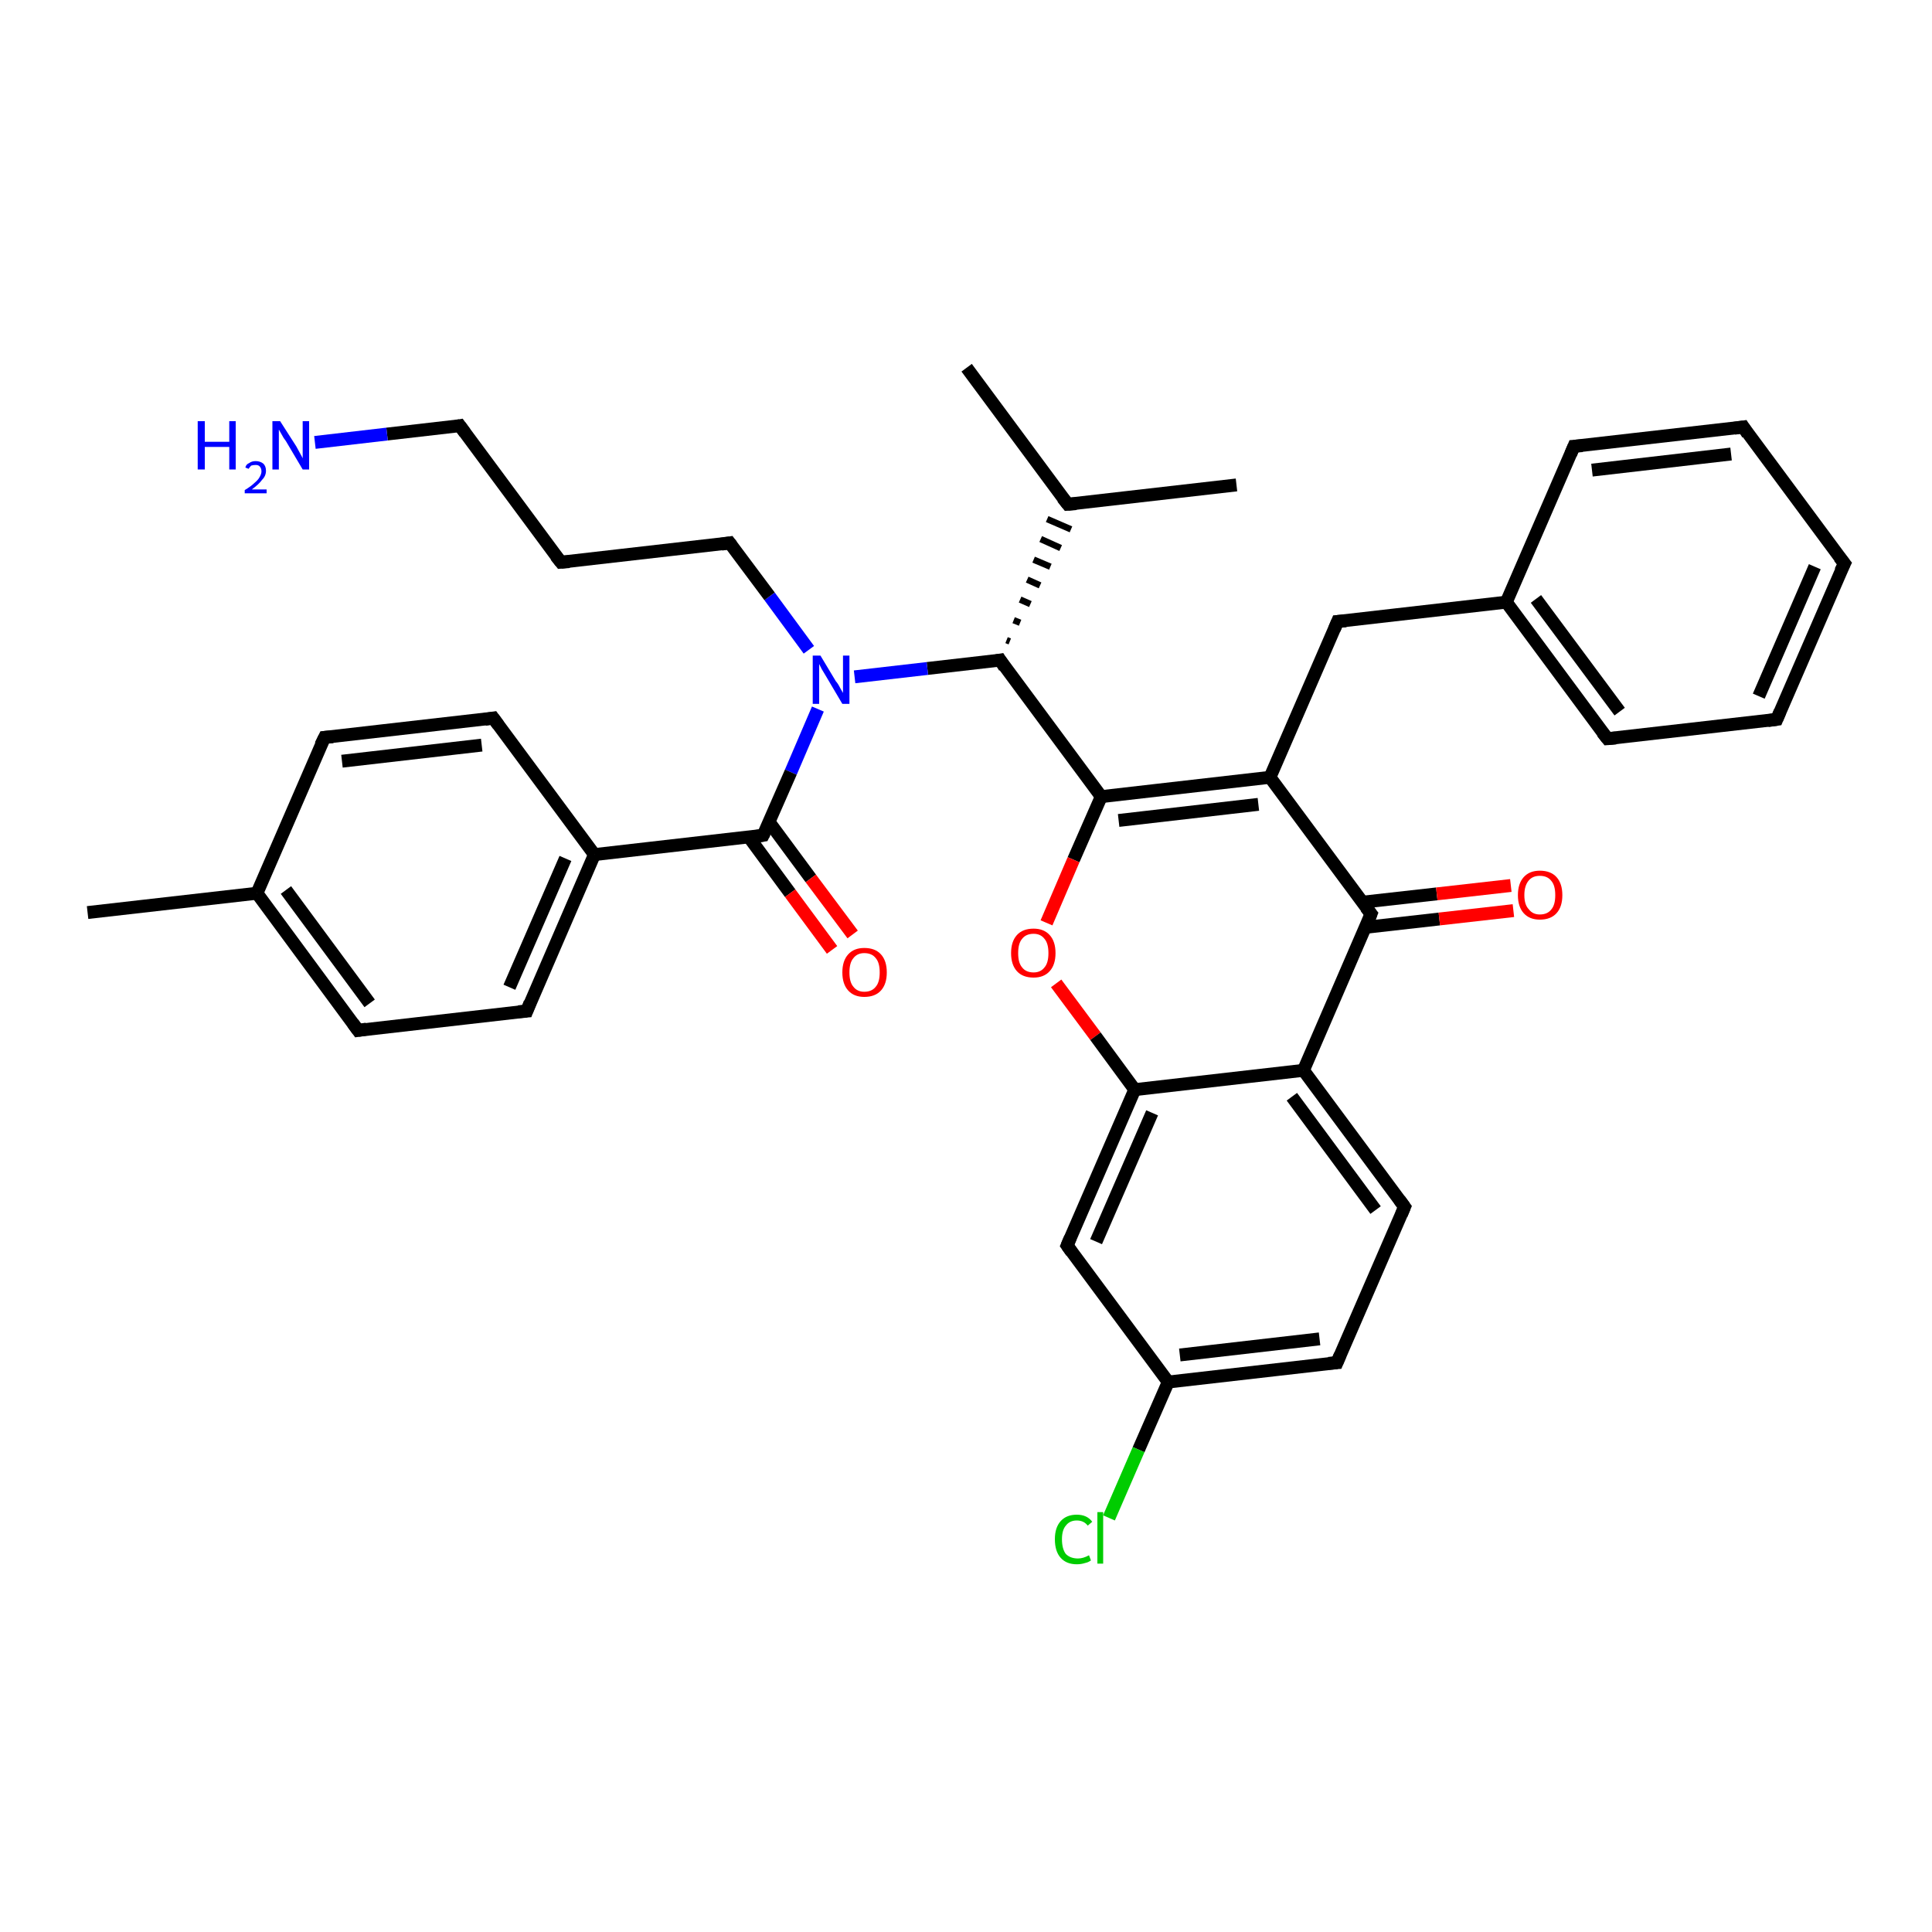 <?xml version='1.0' encoding='iso-8859-1'?>
<svg version='1.1' baseProfile='full'
              xmlns='http://www.w3.org/2000/svg'
                      xmlns:rdkit='http://www.rdkit.org/xml'
                      xmlns:xlink='http://www.w3.org/1999/xlink'
                  xml:space='preserve'
width='300px' height='300px' viewBox='0 0 300 300'>
<!-- END OF HEADER -->
<rect style='opacity:1.0;fill:#FFFFFF;stroke:none' width='300.0' height='300.0' x='0.0' y='0.0'> </rect>
<path class='bond-0 atom-0 atom-1' d='M 150.1,57.1 L 165.8,78.3' style='fill:none;fill-rule:evenodd;stroke:#000000;stroke-width:2.0px;stroke-linecap:butt;stroke-linejoin:miter;stroke-opacity:1' />
<path class='bond-1 atom-1 atom-2' d='M 165.8,78.3 L 192.0,75.3' style='fill:none;fill-rule:evenodd;stroke:#000000;stroke-width:2.0px;stroke-linecap:butt;stroke-linejoin:miter;stroke-opacity:1' />
<path class='bond-2 atom-3 atom-1' d='M 156.8,99.6 L 156.3,99.4' style='fill:none;fill-rule:evenodd;stroke:#000000;stroke-width:1.0px;stroke-linecap:butt;stroke-linejoin:miter;stroke-opacity:1' />
<path class='bond-2 atom-3 atom-1' d='M 158.4,96.7 L 157.4,96.3' style='fill:none;fill-rule:evenodd;stroke:#000000;stroke-width:1.0px;stroke-linecap:butt;stroke-linejoin:miter;stroke-opacity:1' />
<path class='bond-2 atom-3 atom-1' d='M 160.0,93.8 L 158.4,93.1' style='fill:none;fill-rule:evenodd;stroke:#000000;stroke-width:1.0px;stroke-linecap:butt;stroke-linejoin:miter;stroke-opacity:1' />
<path class='bond-2 atom-3 atom-1' d='M 161.5,90.9 L 159.5,90.0' style='fill:none;fill-rule:evenodd;stroke:#000000;stroke-width:1.0px;stroke-linecap:butt;stroke-linejoin:miter;stroke-opacity:1' />
<path class='bond-2 atom-3 atom-1' d='M 163.1,88.0 L 160.5,86.9' style='fill:none;fill-rule:evenodd;stroke:#000000;stroke-width:1.0px;stroke-linecap:butt;stroke-linejoin:miter;stroke-opacity:1' />
<path class='bond-2 atom-3 atom-1' d='M 164.7,85.1 L 161.6,83.7' style='fill:none;fill-rule:evenodd;stroke:#000000;stroke-width:1.0px;stroke-linecap:butt;stroke-linejoin:miter;stroke-opacity:1' />
<path class='bond-2 atom-3 atom-1' d='M 166.3,82.2 L 162.6,80.6' style='fill:none;fill-rule:evenodd;stroke:#000000;stroke-width:1.0px;stroke-linecap:butt;stroke-linejoin:miter;stroke-opacity:1' />
<path class='bond-3 atom-3 atom-4' d='M 155.3,102.5 L 144.0,103.8' style='fill:none;fill-rule:evenodd;stroke:#000000;stroke-width:2.0px;stroke-linecap:butt;stroke-linejoin:miter;stroke-opacity:1' />
<path class='bond-3 atom-3 atom-4' d='M 144.0,103.8 L 132.7,105.1' style='fill:none;fill-rule:evenodd;stroke:#0000FF;stroke-width:2.0px;stroke-linecap:butt;stroke-linejoin:miter;stroke-opacity:1' />
<path class='bond-4 atom-4 atom-5' d='M 125.6,100.9 L 119.5,92.6' style='fill:none;fill-rule:evenodd;stroke:#0000FF;stroke-width:2.0px;stroke-linecap:butt;stroke-linejoin:miter;stroke-opacity:1' />
<path class='bond-4 atom-4 atom-5' d='M 119.5,92.6 L 113.3,84.3' style='fill:none;fill-rule:evenodd;stroke:#000000;stroke-width:2.0px;stroke-linecap:butt;stroke-linejoin:miter;stroke-opacity:1' />
<path class='bond-5 atom-5 atom-6' d='M 113.3,84.3 L 87.1,87.3' style='fill:none;fill-rule:evenodd;stroke:#000000;stroke-width:2.0px;stroke-linecap:butt;stroke-linejoin:miter;stroke-opacity:1' />
<path class='bond-6 atom-6 atom-7' d='M 87.1,87.3 L 71.4,66.1' style='fill:none;fill-rule:evenodd;stroke:#000000;stroke-width:2.0px;stroke-linecap:butt;stroke-linejoin:miter;stroke-opacity:1' />
<path class='bond-7 atom-7 atom-8' d='M 71.4,66.1 L 60.1,67.4' style='fill:none;fill-rule:evenodd;stroke:#000000;stroke-width:2.0px;stroke-linecap:butt;stroke-linejoin:miter;stroke-opacity:1' />
<path class='bond-7 atom-7 atom-8' d='M 60.1,67.4 L 48.9,68.7' style='fill:none;fill-rule:evenodd;stroke:#0000FF;stroke-width:2.0px;stroke-linecap:butt;stroke-linejoin:miter;stroke-opacity:1' />
<path class='bond-8 atom-4 atom-9' d='M 127.0,110.1 L 122.8,119.9' style='fill:none;fill-rule:evenodd;stroke:#0000FF;stroke-width:2.0px;stroke-linecap:butt;stroke-linejoin:miter;stroke-opacity:1' />
<path class='bond-8 atom-4 atom-9' d='M 122.8,119.9 L 118.5,129.7' style='fill:none;fill-rule:evenodd;stroke:#000000;stroke-width:2.0px;stroke-linecap:butt;stroke-linejoin:miter;stroke-opacity:1' />
<path class='bond-9 atom-9 atom-10' d='M 116.3,130.0 L 122.7,138.7' style='fill:none;fill-rule:evenodd;stroke:#000000;stroke-width:2.0px;stroke-linecap:butt;stroke-linejoin:miter;stroke-opacity:1' />
<path class='bond-9 atom-9 atom-10' d='M 122.7,138.7 L 129.2,147.5' style='fill:none;fill-rule:evenodd;stroke:#FF0000;stroke-width:2.0px;stroke-linecap:butt;stroke-linejoin:miter;stroke-opacity:1' />
<path class='bond-9 atom-9 atom-10' d='M 119.4,127.6 L 125.9,136.4' style='fill:none;fill-rule:evenodd;stroke:#000000;stroke-width:2.0px;stroke-linecap:butt;stroke-linejoin:miter;stroke-opacity:1' />
<path class='bond-9 atom-9 atom-10' d='M 125.9,136.4 L 132.4,145.1' style='fill:none;fill-rule:evenodd;stroke:#FF0000;stroke-width:2.0px;stroke-linecap:butt;stroke-linejoin:miter;stroke-opacity:1' />
<path class='bond-10 atom-9 atom-11' d='M 118.5,129.7 L 92.3,132.7' style='fill:none;fill-rule:evenodd;stroke:#000000;stroke-width:2.0px;stroke-linecap:butt;stroke-linejoin:miter;stroke-opacity:1' />
<path class='bond-11 atom-11 atom-12' d='M 92.3,132.7 L 81.8,157.0' style='fill:none;fill-rule:evenodd;stroke:#000000;stroke-width:2.0px;stroke-linecap:butt;stroke-linejoin:miter;stroke-opacity:1' />
<path class='bond-11 atom-11 atom-12' d='M 87.8,133.3 L 79.1,153.3' style='fill:none;fill-rule:evenodd;stroke:#000000;stroke-width:2.0px;stroke-linecap:butt;stroke-linejoin:miter;stroke-opacity:1' />
<path class='bond-12 atom-12 atom-13' d='M 81.8,157.0 L 55.6,160.0' style='fill:none;fill-rule:evenodd;stroke:#000000;stroke-width:2.0px;stroke-linecap:butt;stroke-linejoin:miter;stroke-opacity:1' />
<path class='bond-13 atom-13 atom-14' d='M 55.6,160.0 L 39.9,138.7' style='fill:none;fill-rule:evenodd;stroke:#000000;stroke-width:2.0px;stroke-linecap:butt;stroke-linejoin:miter;stroke-opacity:1' />
<path class='bond-13 atom-13 atom-14' d='M 57.4,155.8 L 44.4,138.2' style='fill:none;fill-rule:evenodd;stroke:#000000;stroke-width:2.0px;stroke-linecap:butt;stroke-linejoin:miter;stroke-opacity:1' />
<path class='bond-14 atom-14 atom-15' d='M 39.9,138.7 L 13.6,141.7' style='fill:none;fill-rule:evenodd;stroke:#000000;stroke-width:2.0px;stroke-linecap:butt;stroke-linejoin:miter;stroke-opacity:1' />
<path class='bond-15 atom-14 atom-16' d='M 39.9,138.7 L 50.4,114.5' style='fill:none;fill-rule:evenodd;stroke:#000000;stroke-width:2.0px;stroke-linecap:butt;stroke-linejoin:miter;stroke-opacity:1' />
<path class='bond-16 atom-16 atom-17' d='M 50.4,114.5 L 76.6,111.5' style='fill:none;fill-rule:evenodd;stroke:#000000;stroke-width:2.0px;stroke-linecap:butt;stroke-linejoin:miter;stroke-opacity:1' />
<path class='bond-16 atom-16 atom-17' d='M 53.1,118.2 L 74.8,115.7' style='fill:none;fill-rule:evenodd;stroke:#000000;stroke-width:2.0px;stroke-linecap:butt;stroke-linejoin:miter;stroke-opacity:1' />
<path class='bond-17 atom-3 atom-18' d='M 155.3,102.5 L 171.0,123.7' style='fill:none;fill-rule:evenodd;stroke:#000000;stroke-width:2.0px;stroke-linecap:butt;stroke-linejoin:miter;stroke-opacity:1' />
<path class='bond-18 atom-18 atom-19' d='M 171.0,123.7 L 166.7,133.5' style='fill:none;fill-rule:evenodd;stroke:#000000;stroke-width:2.0px;stroke-linecap:butt;stroke-linejoin:miter;stroke-opacity:1' />
<path class='bond-18 atom-18 atom-19' d='M 166.7,133.5 L 162.5,143.3' style='fill:none;fill-rule:evenodd;stroke:#FF0000;stroke-width:2.0px;stroke-linecap:butt;stroke-linejoin:miter;stroke-opacity:1' />
<path class='bond-19 atom-19 atom-20' d='M 164.0,152.7 L 170.1,160.9' style='fill:none;fill-rule:evenodd;stroke:#FF0000;stroke-width:2.0px;stroke-linecap:butt;stroke-linejoin:miter;stroke-opacity:1' />
<path class='bond-19 atom-19 atom-20' d='M 170.1,160.9 L 176.2,169.2' style='fill:none;fill-rule:evenodd;stroke:#000000;stroke-width:2.0px;stroke-linecap:butt;stroke-linejoin:miter;stroke-opacity:1' />
<path class='bond-20 atom-20 atom-21' d='M 176.2,169.2 L 165.7,193.4' style='fill:none;fill-rule:evenodd;stroke:#000000;stroke-width:2.0px;stroke-linecap:butt;stroke-linejoin:miter;stroke-opacity:1' />
<path class='bond-20 atom-20 atom-21' d='M 178.9,172.8 L 170.2,192.8' style='fill:none;fill-rule:evenodd;stroke:#000000;stroke-width:2.0px;stroke-linecap:butt;stroke-linejoin:miter;stroke-opacity:1' />
<path class='bond-21 atom-21 atom-22' d='M 165.7,193.4 L 181.4,214.6' style='fill:none;fill-rule:evenodd;stroke:#000000;stroke-width:2.0px;stroke-linecap:butt;stroke-linejoin:miter;stroke-opacity:1' />
<path class='bond-22 atom-22 atom-23' d='M 181.4,214.6 L 176.8,225.1' style='fill:none;fill-rule:evenodd;stroke:#000000;stroke-width:2.0px;stroke-linecap:butt;stroke-linejoin:miter;stroke-opacity:1' />
<path class='bond-22 atom-22 atom-23' d='M 176.8,225.1 L 172.2,235.7' style='fill:none;fill-rule:evenodd;stroke:#00CC00;stroke-width:2.0px;stroke-linecap:butt;stroke-linejoin:miter;stroke-opacity:1' />
<path class='bond-23 atom-22 atom-24' d='M 181.4,214.6 L 207.6,211.6' style='fill:none;fill-rule:evenodd;stroke:#000000;stroke-width:2.0px;stroke-linecap:butt;stroke-linejoin:miter;stroke-opacity:1' />
<path class='bond-23 atom-22 atom-24' d='M 183.2,210.4 L 204.9,207.9' style='fill:none;fill-rule:evenodd;stroke:#000000;stroke-width:2.0px;stroke-linecap:butt;stroke-linejoin:miter;stroke-opacity:1' />
<path class='bond-24 atom-24 atom-25' d='M 207.6,211.6 L 218.1,187.4' style='fill:none;fill-rule:evenodd;stroke:#000000;stroke-width:2.0px;stroke-linecap:butt;stroke-linejoin:miter;stroke-opacity:1' />
<path class='bond-25 atom-25 atom-26' d='M 218.1,187.4 L 202.4,166.2' style='fill:none;fill-rule:evenodd;stroke:#000000;stroke-width:2.0px;stroke-linecap:butt;stroke-linejoin:miter;stroke-opacity:1' />
<path class='bond-25 atom-25 atom-26' d='M 213.6,187.9 L 200.6,170.3' style='fill:none;fill-rule:evenodd;stroke:#000000;stroke-width:2.0px;stroke-linecap:butt;stroke-linejoin:miter;stroke-opacity:1' />
<path class='bond-26 atom-26 atom-27' d='M 202.4,166.2 L 212.9,141.9' style='fill:none;fill-rule:evenodd;stroke:#000000;stroke-width:2.0px;stroke-linecap:butt;stroke-linejoin:miter;stroke-opacity:1' />
<path class='bond-27 atom-27 atom-28' d='M 212.0,144.0 L 223.5,142.7' style='fill:none;fill-rule:evenodd;stroke:#000000;stroke-width:2.0px;stroke-linecap:butt;stroke-linejoin:miter;stroke-opacity:1' />
<path class='bond-27 atom-27 atom-28' d='M 223.5,142.7 L 235.0,141.4' style='fill:none;fill-rule:evenodd;stroke:#FF0000;stroke-width:2.0px;stroke-linecap:butt;stroke-linejoin:miter;stroke-opacity:1' />
<path class='bond-27 atom-27 atom-28' d='M 211.5,140.1 L 223.1,138.8' style='fill:none;fill-rule:evenodd;stroke:#000000;stroke-width:2.0px;stroke-linecap:butt;stroke-linejoin:miter;stroke-opacity:1' />
<path class='bond-27 atom-27 atom-28' d='M 223.1,138.8 L 234.6,137.5' style='fill:none;fill-rule:evenodd;stroke:#FF0000;stroke-width:2.0px;stroke-linecap:butt;stroke-linejoin:miter;stroke-opacity:1' />
<path class='bond-28 atom-27 atom-29' d='M 212.9,141.9 L 197.2,120.7' style='fill:none;fill-rule:evenodd;stroke:#000000;stroke-width:2.0px;stroke-linecap:butt;stroke-linejoin:miter;stroke-opacity:1' />
<path class='bond-29 atom-29 atom-30' d='M 197.2,120.7 L 207.7,96.5' style='fill:none;fill-rule:evenodd;stroke:#000000;stroke-width:2.0px;stroke-linecap:butt;stroke-linejoin:miter;stroke-opacity:1' />
<path class='bond-30 atom-30 atom-31' d='M 207.7,96.5 L 233.9,93.5' style='fill:none;fill-rule:evenodd;stroke:#000000;stroke-width:2.0px;stroke-linecap:butt;stroke-linejoin:miter;stroke-opacity:1' />
<path class='bond-31 atom-31 atom-32' d='M 233.9,93.5 L 249.6,114.7' style='fill:none;fill-rule:evenodd;stroke:#000000;stroke-width:2.0px;stroke-linecap:butt;stroke-linejoin:miter;stroke-opacity:1' />
<path class='bond-31 atom-31 atom-32' d='M 238.5,93.0 L 251.5,110.5' style='fill:none;fill-rule:evenodd;stroke:#000000;stroke-width:2.0px;stroke-linecap:butt;stroke-linejoin:miter;stroke-opacity:1' />
<path class='bond-32 atom-32 atom-33' d='M 249.6,114.7 L 275.9,111.7' style='fill:none;fill-rule:evenodd;stroke:#000000;stroke-width:2.0px;stroke-linecap:butt;stroke-linejoin:miter;stroke-opacity:1' />
<path class='bond-33 atom-33 atom-34' d='M 275.9,111.7 L 286.4,87.5' style='fill:none;fill-rule:evenodd;stroke:#000000;stroke-width:2.0px;stroke-linecap:butt;stroke-linejoin:miter;stroke-opacity:1' />
<path class='bond-33 atom-33 atom-34' d='M 273.1,108.1 L 281.8,88.0' style='fill:none;fill-rule:evenodd;stroke:#000000;stroke-width:2.0px;stroke-linecap:butt;stroke-linejoin:miter;stroke-opacity:1' />
<path class='bond-34 atom-34 atom-35' d='M 286.4,87.5 L 270.7,66.3' style='fill:none;fill-rule:evenodd;stroke:#000000;stroke-width:2.0px;stroke-linecap:butt;stroke-linejoin:miter;stroke-opacity:1' />
<path class='bond-35 atom-35 atom-36' d='M 270.7,66.3 L 244.4,69.3' style='fill:none;fill-rule:evenodd;stroke:#000000;stroke-width:2.0px;stroke-linecap:butt;stroke-linejoin:miter;stroke-opacity:1' />
<path class='bond-35 atom-35 atom-36' d='M 268.8,70.5 L 247.2,73.0' style='fill:none;fill-rule:evenodd;stroke:#000000;stroke-width:2.0px;stroke-linecap:butt;stroke-linejoin:miter;stroke-opacity:1' />
<path class='bond-36 atom-17 atom-11' d='M 76.6,111.5 L 92.3,132.7' style='fill:none;fill-rule:evenodd;stroke:#000000;stroke-width:2.0px;stroke-linecap:butt;stroke-linejoin:miter;stroke-opacity:1' />
<path class='bond-37 atom-29 atom-18' d='M 197.2,120.7 L 171.0,123.7' style='fill:none;fill-rule:evenodd;stroke:#000000;stroke-width:2.0px;stroke-linecap:butt;stroke-linejoin:miter;stroke-opacity:1' />
<path class='bond-37 atom-29 atom-18' d='M 195.4,124.9 L 173.7,127.4' style='fill:none;fill-rule:evenodd;stroke:#000000;stroke-width:2.0px;stroke-linecap:butt;stroke-linejoin:miter;stroke-opacity:1' />
<path class='bond-38 atom-36 atom-31' d='M 244.4,69.3 L 233.9,93.5' style='fill:none;fill-rule:evenodd;stroke:#000000;stroke-width:2.0px;stroke-linecap:butt;stroke-linejoin:miter;stroke-opacity:1' />
<path class='bond-39 atom-26 atom-20' d='M 202.4,166.2 L 176.2,169.2' style='fill:none;fill-rule:evenodd;stroke:#000000;stroke-width:2.0px;stroke-linecap:butt;stroke-linejoin:miter;stroke-opacity:1' />
<path d='M 165.0,77.3 L 165.8,78.3 L 167.1,78.2' style='fill:none;stroke:#000000;stroke-width:2.0px;stroke-linecap:butt;stroke-linejoin:miter;stroke-opacity:1;' />
<path d='M 154.7,102.6 L 155.3,102.5 L 156.0,103.6' style='fill:none;stroke:#000000;stroke-width:2.0px;stroke-linecap:butt;stroke-linejoin:miter;stroke-opacity:1;' />
<path d='M 113.6,84.7 L 113.3,84.3 L 112.0,84.5' style='fill:none;stroke:#000000;stroke-width:2.0px;stroke-linecap:butt;stroke-linejoin:miter;stroke-opacity:1;' />
<path d='M 88.4,87.2 L 87.1,87.3 L 86.3,86.3' style='fill:none;stroke:#000000;stroke-width:2.0px;stroke-linecap:butt;stroke-linejoin:miter;stroke-opacity:1;' />
<path d='M 72.2,67.2 L 71.4,66.1 L 70.8,66.2' style='fill:none;stroke:#000000;stroke-width:2.0px;stroke-linecap:butt;stroke-linejoin:miter;stroke-opacity:1;' />
<path d='M 118.7,129.3 L 118.5,129.7 L 117.2,129.9' style='fill:none;stroke:#000000;stroke-width:2.0px;stroke-linecap:butt;stroke-linejoin:miter;stroke-opacity:1;' />
<path d='M 82.3,155.7 L 81.8,157.0 L 80.5,157.1' style='fill:none;stroke:#000000;stroke-width:2.0px;stroke-linecap:butt;stroke-linejoin:miter;stroke-opacity:1;' />
<path d='M 56.9,159.8 L 55.6,160.0 L 54.8,158.9' style='fill:none;stroke:#000000;stroke-width:2.0px;stroke-linecap:butt;stroke-linejoin:miter;stroke-opacity:1;' />
<path d='M 49.8,115.7 L 50.4,114.5 L 51.7,114.4' style='fill:none;stroke:#000000;stroke-width:2.0px;stroke-linecap:butt;stroke-linejoin:miter;stroke-opacity:1;' />
<path d='M 75.3,111.7 L 76.6,111.5 L 77.4,112.6' style='fill:none;stroke:#000000;stroke-width:2.0px;stroke-linecap:butt;stroke-linejoin:miter;stroke-opacity:1;' />
<path d='M 166.2,192.2 L 165.7,193.4 L 166.4,194.4' style='fill:none;stroke:#000000;stroke-width:2.0px;stroke-linecap:butt;stroke-linejoin:miter;stroke-opacity:1;' />
<path d='M 206.3,211.7 L 207.6,211.6 L 208.1,210.4' style='fill:none;stroke:#000000;stroke-width:2.0px;stroke-linecap:butt;stroke-linejoin:miter;stroke-opacity:1;' />
<path d='M 217.6,188.6 L 218.1,187.4 L 217.3,186.3' style='fill:none;stroke:#000000;stroke-width:2.0px;stroke-linecap:butt;stroke-linejoin:miter;stroke-opacity:1;' />
<path d='M 212.4,143.2 L 212.9,141.9 L 212.1,140.9' style='fill:none;stroke:#000000;stroke-width:2.0px;stroke-linecap:butt;stroke-linejoin:miter;stroke-opacity:1;' />
<path d='M 207.2,97.7 L 207.7,96.5 L 209.0,96.4' style='fill:none;stroke:#000000;stroke-width:2.0px;stroke-linecap:butt;stroke-linejoin:miter;stroke-opacity:1;' />
<path d='M 248.8,113.7 L 249.6,114.7 L 250.9,114.6' style='fill:none;stroke:#000000;stroke-width:2.0px;stroke-linecap:butt;stroke-linejoin:miter;stroke-opacity:1;' />
<path d='M 274.5,111.9 L 275.9,111.7 L 276.4,110.5' style='fill:none;stroke:#000000;stroke-width:2.0px;stroke-linecap:butt;stroke-linejoin:miter;stroke-opacity:1;' />
<path d='M 285.8,88.7 L 286.4,87.5 L 285.6,86.5' style='fill:none;stroke:#000000;stroke-width:2.0px;stroke-linecap:butt;stroke-linejoin:miter;stroke-opacity:1;' />
<path d='M 271.4,67.4 L 270.7,66.3 L 269.3,66.5' style='fill:none;stroke:#000000;stroke-width:2.0px;stroke-linecap:butt;stroke-linejoin:miter;stroke-opacity:1;' />
<path d='M 245.7,69.2 L 244.4,69.3 L 243.9,70.5' style='fill:none;stroke:#000000;stroke-width:2.0px;stroke-linecap:butt;stroke-linejoin:miter;stroke-opacity:1;' />
<path class='atom-4' d='M 127.4 101.8
L 129.8 105.8
Q 130.1 106.1, 130.5 106.9
Q 130.9 107.6, 130.9 107.6
L 130.9 101.8
L 131.9 101.8
L 131.9 109.3
L 130.8 109.3
L 128.2 104.9
Q 127.9 104.4, 127.6 103.9
Q 127.3 103.3, 127.2 103.1
L 127.2 109.3
L 126.2 109.3
L 126.2 101.8
L 127.4 101.8
' fill='#0000FF'/>
<path class='atom-8' d='M 30.7 65.4
L 31.8 65.4
L 31.8 68.6
L 35.6 68.6
L 35.6 65.4
L 36.6 65.4
L 36.6 72.9
L 35.6 72.9
L 35.6 69.4
L 31.8 69.4
L 31.8 72.9
L 30.7 72.9
L 30.7 65.4
' fill='#0000FF'/>
<path class='atom-8' d='M 38.1 72.6
Q 38.2 72.1, 38.7 71.9
Q 39.1 71.6, 39.7 71.6
Q 40.4 71.6, 40.9 72.0
Q 41.3 72.4, 41.3 73.1
Q 41.3 73.9, 40.7 74.5
Q 40.2 75.2, 39.1 76.0
L 41.4 76.0
L 41.4 76.6
L 38.0 76.6
L 38.0 76.1
Q 39.0 75.5, 39.5 75.0
Q 40.1 74.5, 40.3 74.1
Q 40.6 73.6, 40.6 73.2
Q 40.6 72.7, 40.3 72.4
Q 40.1 72.2, 39.7 72.2
Q 39.3 72.2, 39.0 72.3
Q 38.8 72.5, 38.6 72.8
L 38.1 72.6
' fill='#0000FF'/>
<path class='atom-8' d='M 43.5 65.4
L 46.0 69.3
Q 46.2 69.7, 46.6 70.4
Q 47.0 71.1, 47.0 71.2
L 47.0 65.4
L 48.0 65.4
L 48.0 72.9
L 47.0 72.9
L 44.4 68.5
Q 44.0 68.0, 43.7 67.4
Q 43.4 66.9, 43.3 66.7
L 43.3 72.9
L 42.3 72.9
L 42.3 65.4
L 43.5 65.4
' fill='#0000FF'/>
<path class='atom-10' d='M 130.8 151.0
Q 130.8 149.2, 131.7 148.2
Q 132.6 147.2, 134.2 147.2
Q 135.9 147.2, 136.8 148.2
Q 137.7 149.2, 137.7 151.0
Q 137.7 152.8, 136.8 153.8
Q 135.9 154.8, 134.2 154.8
Q 132.6 154.8, 131.7 153.8
Q 130.8 152.8, 130.8 151.0
M 134.2 154.0
Q 135.4 154.0, 136.0 153.2
Q 136.6 152.5, 136.6 151.0
Q 136.6 149.5, 136.0 148.8
Q 135.4 148.0, 134.2 148.0
Q 133.1 148.0, 132.5 148.8
Q 131.9 149.5, 131.9 151.0
Q 131.9 152.5, 132.5 153.2
Q 133.1 154.0, 134.2 154.0
' fill='#FF0000'/>
<path class='atom-19' d='M 157.0 148.0
Q 157.0 146.2, 157.9 145.2
Q 158.8 144.2, 160.5 144.2
Q 162.1 144.2, 163.0 145.2
Q 163.9 146.2, 163.9 148.0
Q 163.9 149.8, 163.0 150.8
Q 162.1 151.8, 160.5 151.8
Q 158.8 151.8, 157.9 150.8
Q 157.0 149.8, 157.0 148.0
M 160.5 151.0
Q 161.6 151.0, 162.2 150.2
Q 162.8 149.5, 162.8 148.0
Q 162.8 146.5, 162.2 145.8
Q 161.6 145.0, 160.5 145.0
Q 159.3 145.0, 158.7 145.8
Q 158.1 146.5, 158.1 148.0
Q 158.1 149.5, 158.7 150.2
Q 159.3 151.0, 160.5 151.0
' fill='#FF0000'/>
<path class='atom-23' d='M 163.8 239.0
Q 163.8 237.2, 164.7 236.2
Q 165.6 235.2, 167.2 235.2
Q 168.8 235.2, 169.6 236.3
L 168.9 236.9
Q 168.3 236.1, 167.2 236.1
Q 166.1 236.1, 165.5 236.9
Q 164.9 237.6, 164.9 239.0
Q 164.9 240.5, 165.5 241.3
Q 166.2 242.0, 167.4 242.0
Q 168.2 242.0, 169.1 241.5
L 169.4 242.3
Q 169.0 242.6, 168.5 242.7
Q 167.9 242.9, 167.2 242.9
Q 165.6 242.9, 164.7 241.9
Q 163.8 240.9, 163.8 239.0
' fill='#00CC00'/>
<path class='atom-23' d='M 170.4 234.8
L 171.3 234.8
L 171.3 242.8
L 170.4 242.8
L 170.4 234.8
' fill='#00CC00'/>
<path class='atom-28' d='M 235.7 139.0
Q 235.7 137.2, 236.6 136.2
Q 237.5 135.2, 239.1 135.2
Q 240.8 135.2, 241.7 136.2
Q 242.6 137.2, 242.6 139.0
Q 242.6 140.8, 241.7 141.8
Q 240.8 142.8, 239.1 142.8
Q 237.5 142.8, 236.6 141.8
Q 235.7 140.8, 235.7 139.0
M 239.1 142.0
Q 240.3 142.0, 240.9 141.2
Q 241.5 140.5, 241.5 139.0
Q 241.5 137.5, 240.9 136.8
Q 240.3 136.0, 239.1 136.0
Q 238.0 136.0, 237.4 136.7
Q 236.7 137.5, 236.7 139.0
Q 236.7 140.5, 237.4 141.2
Q 238.0 142.0, 239.1 142.0
' fill='#FF0000'/>
</svg>
